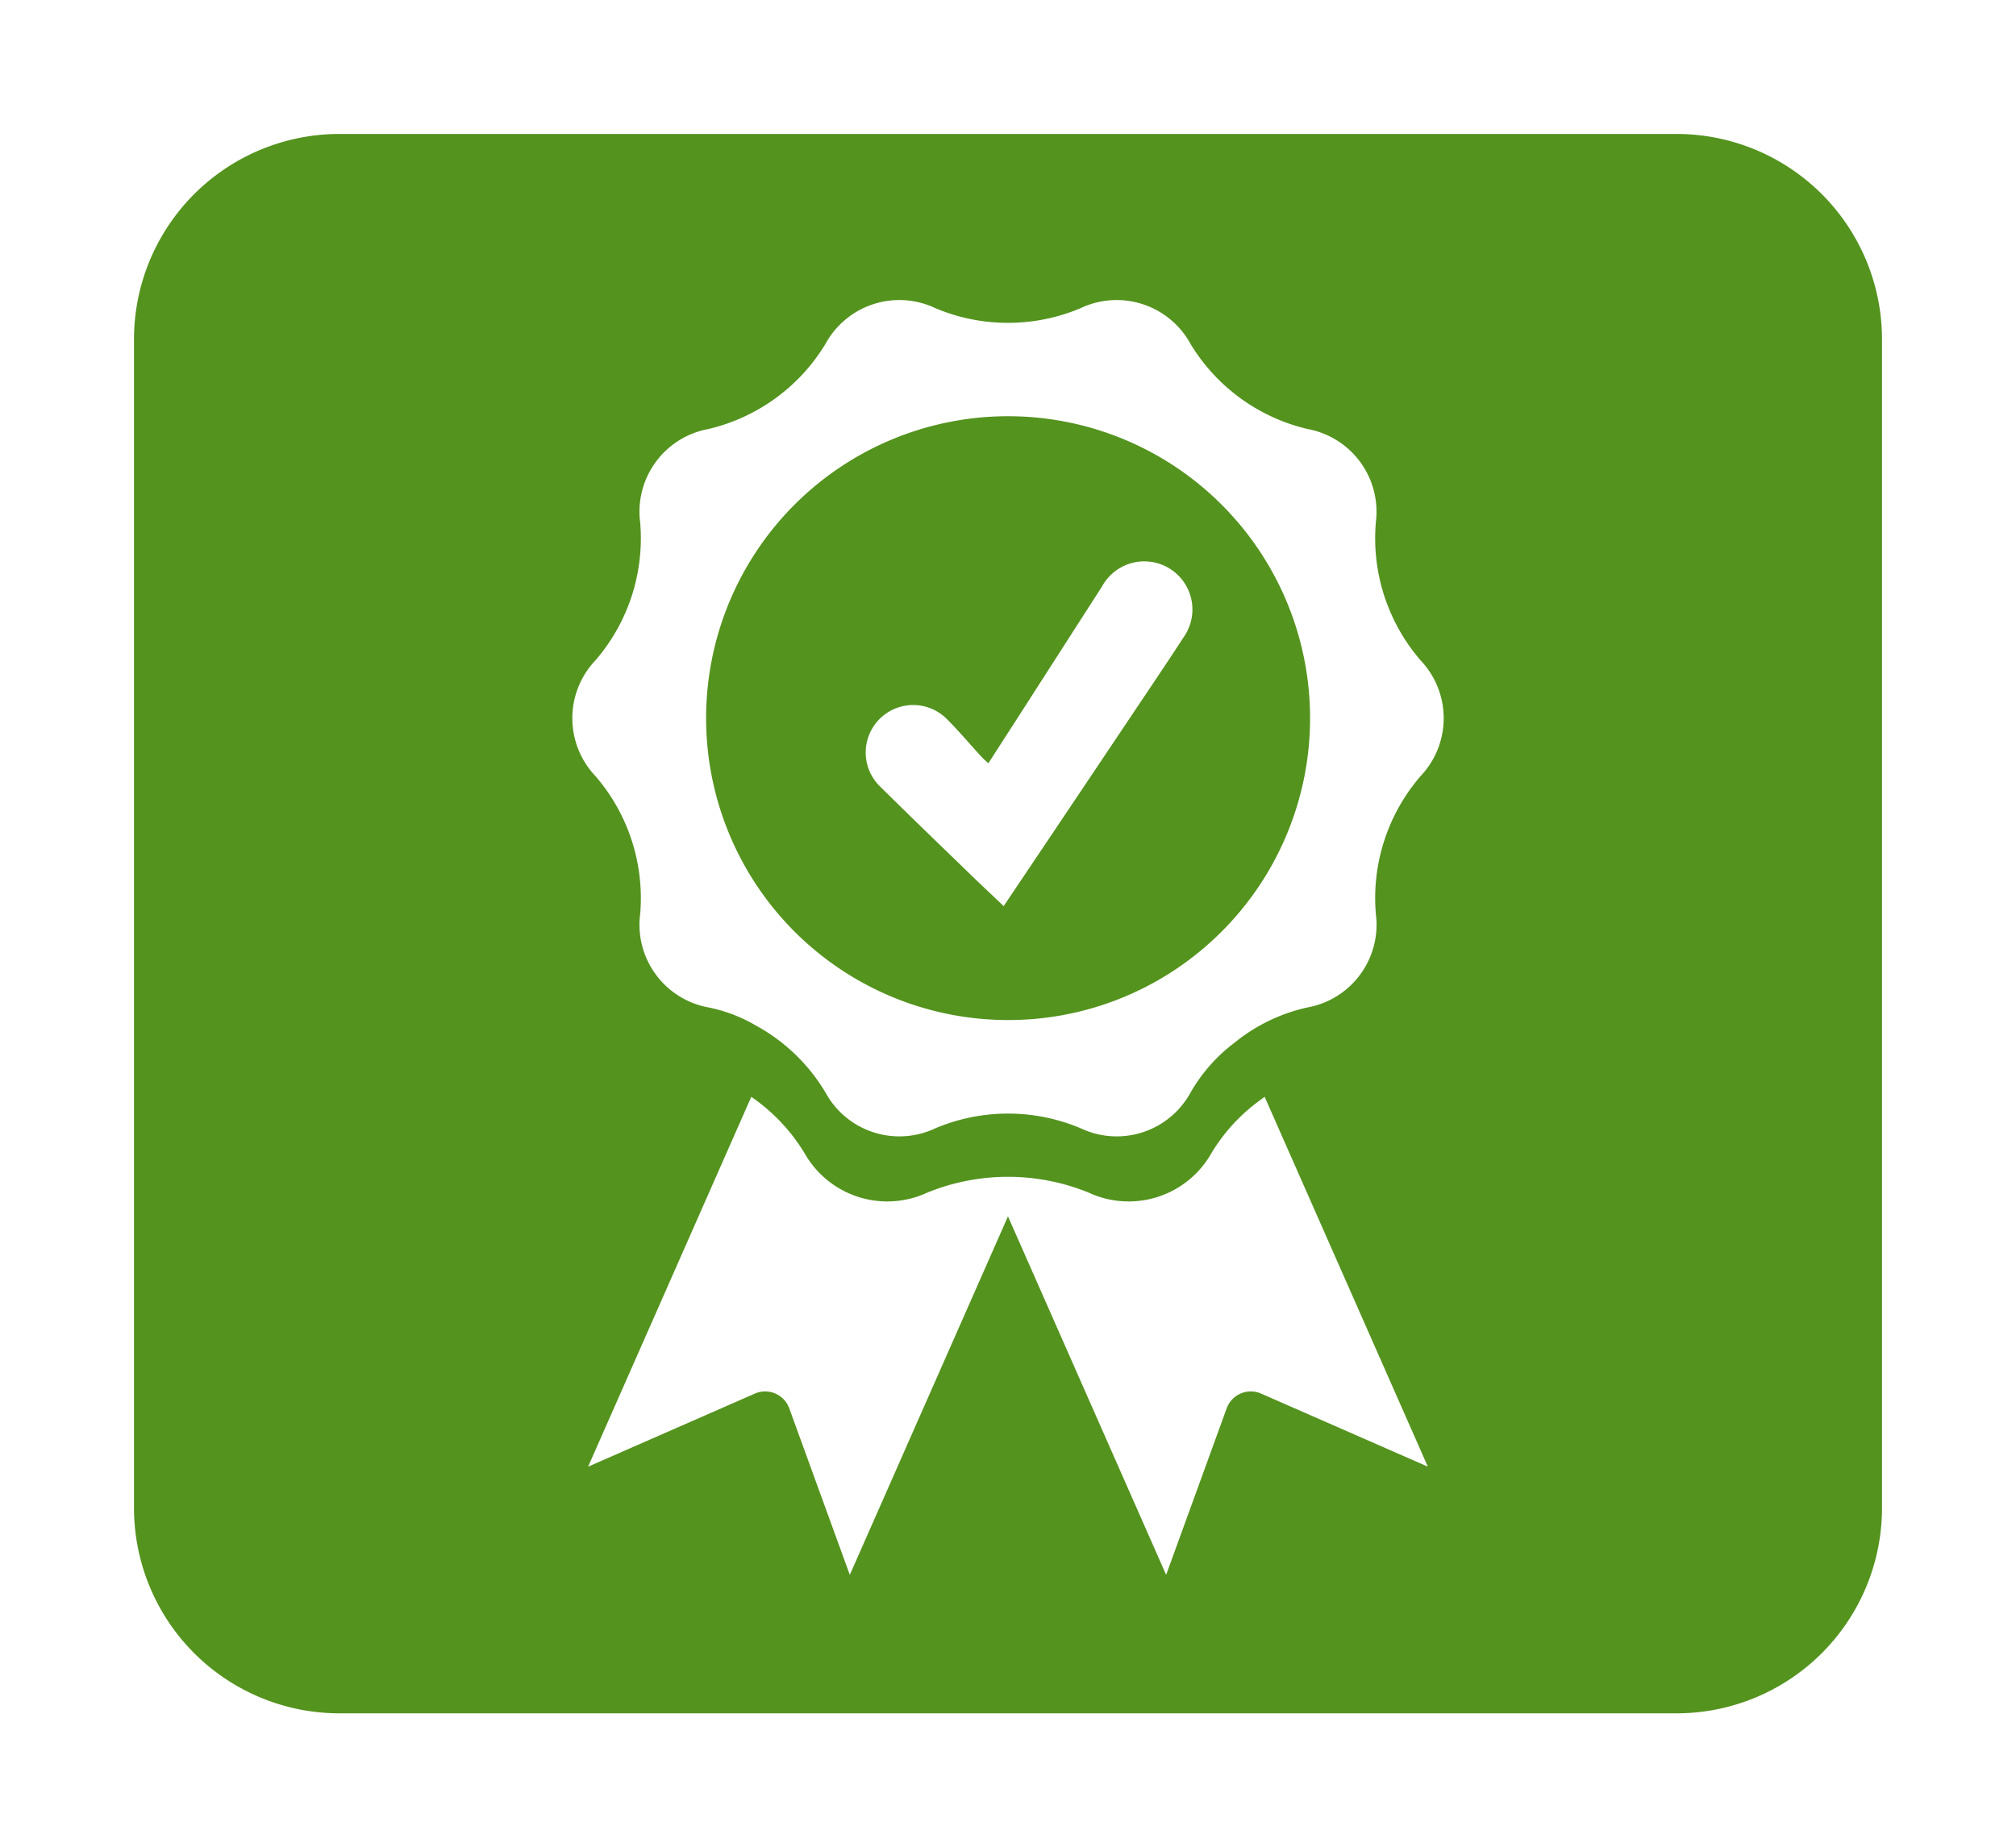 <svg xmlns="http://www.w3.org/2000/svg" xmlns:xlink="http://www.w3.org/1999/xlink" width="135.4" height="124.1" viewBox="0 0 135.4 124.1">
  <defs>
    <filter id="Path_6419" x="0" y="0" width="135.4" height="124.1" filterUnits="userSpaceOnUse">
      <feOffset dy="3" input="SourceAlpha"/>
      <feGaussianBlur stdDeviation="3" result="blur"/>
      <feFlood flood-opacity="0.161"/>
      <feComposite operator="in" in2="blur"/>
      <feComposite in="SourceGraphic"/>
    </filter>
  </defs>
  <g id="PLUS" transform="translate(9 6)">
    <g transform="matrix(1, 0, 0, 1, -9, -6)" filter="url(#Path_6419)">
      <path id="Path_6419-2" data-name="Path 6419" d="M13.685,0h90.031A13.8,13.8,0,0,1,117.4,13.9V92.2a13.8,13.8,0,0,1-13.685,13.9H13.685A13.8,13.8,0,0,1,0,92.2V13.9A13.8,13.8,0,0,1,13.685,0Z" transform="translate(9 6)" fill="#54931e"/>
    </g>
    <g id="Icon_Member_Badge_Pro" data-name="Icon Member Badge Pro" transform="translate(29.44 14.15)">
      <g id="Group_1033" data-name="Group 1033">
        <path id="Path_1198" data-name="Path 1198" d="M635.715,194.9a6.384,6.384,0,0,1-8.226,2.588,14.374,14.374,0,0,0-10.811,0,6.384,6.384,0,0,1-8.226-2.588,12.337,12.337,0,0,0-3.609-3.841l-10.959,24.846,11.16-4.892a1.724,1.724,0,0,1,2.349.971l4.067,11.189,10.623-24.083,10.623,24.083,4.067-11.189a1.725,1.725,0,0,1,2.35-.971l11.16,4.892-10.96-24.846c-.1.072-.2.145-.3.22a12.08,12.08,0,0,0-3.31,3.621" transform="translate(-592.825 -137.525)" fill="#fff"/>
        <path id="Path_1199" data-name="Path 1199" d="M643.962,14.964a5.649,5.649,0,0,0-4.573-6.292,12.548,12.548,0,0,1-7.867-5.714,5.651,5.651,0,0,0-7.4-2.4,12.552,12.552,0,0,1-9.725,0,5.651,5.651,0,0,0-7.4,2.4,12.548,12.548,0,0,1-7.867,5.714,5.648,5.648,0,0,0-4.573,6.292,12.539,12.539,0,0,1-3.005,9.246,5.647,5.647,0,0,0,0,7.777,12.539,12.539,0,0,1,3.005,9.246,5.648,5.648,0,0,0,4.573,6.292,10.292,10.292,0,0,1,3.244,1.245A12.268,12.268,0,0,1,607,53.239a5.651,5.651,0,0,0,7.4,2.4,12.552,12.552,0,0,1,9.725,0,5.651,5.651,0,0,0,7.4-2.4,11.1,11.1,0,0,1,2.977-3.363,11.741,11.741,0,0,1,4.89-2.351,5.648,5.648,0,0,0,4.573-6.292,12.54,12.54,0,0,1,3.005-9.246,5.647,5.647,0,0,0,0-7.777,12.539,12.539,0,0,1-3.005-9.246m-24.7,33.411a20.282,20.282,0,1,1,12.692-4.461,20.219,20.219,0,0,1-12.692,4.461" transform="translate(-590 0.001)" fill="#fff"/>
        <path id="Path_1200" data-name="Path 1200" d="M671.434,87.516c-.77-.731-1.48-1.394-2.177-2.07-2.037-1.975-4.082-3.943-6.1-5.939a3.189,3.189,0,1,1,4.526-4.49c.79.8,1.522,1.663,2.283,2.494.113.124.245.23.438.41.717-1.114,1.406-2.182,2.093-3.251l5.55-8.642a3.232,3.232,0,1,1,5.544,3.316c-1.3,1.995-2.637,3.971-3.963,5.952q-3.037,4.537-6.081,9.069c-.684,1.02-1.369,2.039-2.115,3.15" transform="translate(-642.463 -46.794)" fill="#fff"/>
      </g>
    </g>
  </g>
</svg>
